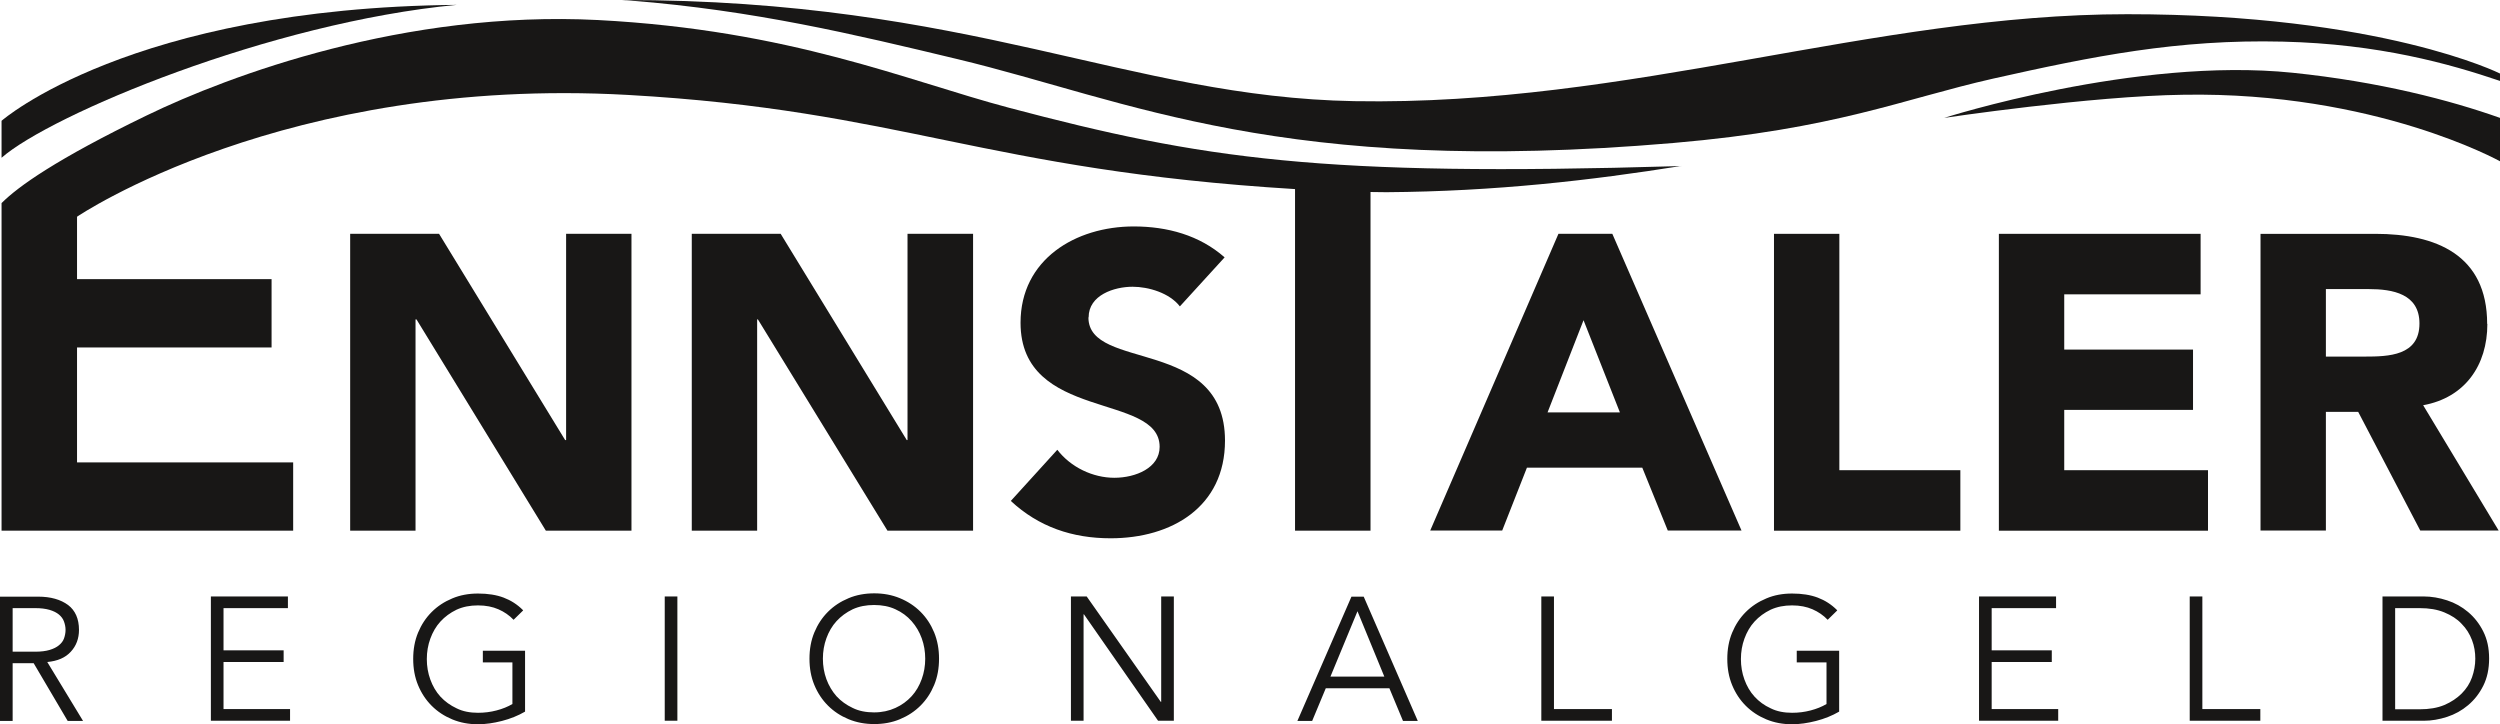 <?xml version="1.0" encoding="UTF-8"?><svg id="Ebene_2" xmlns="http://www.w3.org/2000/svg" viewBox="0 0 128.51 37.22"><defs><style>.cls-1{fill:#181716;stroke-width:0px;}</style></defs><g id="Ebene_1-2"><path class="cls-1" d="M55.96,16.31c0-1.14,1.31-1.57,2.26-1.57.82,0,1.9.32,2.43,1.01l2.3-2.52c-1.29-1.14-2.95-1.59-4.67-1.59-3,0-5.82,1.7-5.82,4.95,0,5.08,7.15,3.58,7.15,6.38,0,1.08-1.23,1.59-2.33,1.59s-2.24-.54-2.93-1.44l-2.39,2.63c1.44,1.34,3.17,1.92,5.13,1.92,3.14,0,5.88-1.61,5.88-5.02,0-5.34-7.02-3.56-7.02-6.33"/><polygon class="cls-1" points="29.1 22.62 29.05 22.62 22.57 12.02 18 12.02 18 27.28 21.36 27.28 21.36 16.42 21.41 16.42 28.06 27.28 32.46 27.28 32.46 12.02 29.1 12.02 29.1 22.62"/><polygon class="cls-1" points="46.65 22.62 46.61 22.62 40.13 12.02 35.56 12.02 35.56 27.28 38.92 27.28 38.92 16.42 38.96 16.42 45.62 27.28 50.02 27.28 50.02 12.02 46.65 12.02 46.65 22.62"/><path class="cls-1" d="M32.42.03c6.36.51,11.43,1.72,16.8,3.01,8.83,2.12,16.63,6.04,36.8,4.31,8.37-.72,11.76-2.25,16.44-3.31,5.13-1.15,9.49-2.03,14.88-1.9,4.97.12,8.57,1.14,11.17,2.02v-.38s-6.07-3.05-19.16-3.05-25.53,4.72-39.73,4.47C57.95,4.99,49.97-.01,31.97,0c.15.01.29.02.45.03"/><path class="cls-1" d="M23.48.25C6.68.41.08,6.21.08,6.21v1.9C2.6,5.9,13.87,1.16,23.48.25"/><path class="cls-1" d="M86.41,8.54c-.05,0-.1,0-.16,0-18.35.55-24.41-.36-34.38-3-5.28-1.4-11.21-3.99-21.13-4.51C20.82.52,11.8,3.87,7.55,5.93,2.88,8.19.93,9.59.08,10.44v16.84h14.99v-3.51H3.96v-5.91h10v-3.51H3.96v-3.21s10.66-7.25,28.32-6.26c14.15.8,18.26,3.86,34.29,4.84v17.56h3.88V9.87c.27,0,.54.01.82.01,5.6-.04,10.53-.61,15.16-1.35"/><path class="cls-1" d="M117.85,3.74c-8.06-.83-17.91,2.32-17.91,2.32,0,0,7.56-1.13,12.32-1.19,9.82-.16,16.25,3.42,16.25,3.42v-2.23c-2.56-.91-6.2-1.86-10.66-2.32"/><path class="cls-1" d="M121.54,18.33h-1.98v-3.47h2.2c1.23,0,2.61.24,2.61,1.77,0,1.66-1.59,1.7-2.82,1.7M127.85,16.65c0-3.55-2.63-4.63-5.75-4.63h-5.9v15.25h3.36v-6.1h1.66l3.19,6.1h4.03l-3.88-6.44c2.15-.39,3.3-2.05,3.3-4.18"/><polygon class="cls-1" points="106.11 21.07 112.73 21.07 112.73 17.97 106.11 17.97 106.11 15.13 113.12 15.13 113.12 12.02 102.75 12.02 102.75 27.28 113.5 27.28 113.5 24.17 106.11 24.17 106.11 21.07"/><path class="cls-1" d="M79.55,21.2l1.85-4.74,1.87,4.74h-3.73ZM80.11,12.02l-6.59,15.25h3.7l1.27-3.23h5.93l1.31,3.23h3.79l-6.64-15.25h-2.78Z"/><polygon class="cls-1" points="94.55 12.02 91.19 12.02 91.19 27.28 100.77 27.28 100.77 24.17 94.55 24.17 94.55 12.02"/><path class="cls-1" d="M122.47,37.05h2.12c.4,0,.8-.07,1.2-.2.4-.13.76-.33,1.08-.6.32-.27.58-.6.78-1,.2-.4.3-.86.3-1.4s-.1-.99-.3-1.39c-.2-.4-.46-.73-.78-1s-.68-.47-1.08-.6c-.4-.13-.8-.2-1.2-.2h-2.12v6.39ZM123.12,31.26h1.26c.49,0,.91.07,1.27.22.36.15.66.34.89.59.24.24.41.52.53.83s.17.63.17.96-.06.65-.17.96c-.11.31-.29.59-.53.83-.24.24-.54.44-.89.59-.36.15-.78.22-1.27.22h-1.26v-5.2ZM113.21,30.66h-.65v6.39h3.63v-.6h-2.98v-5.79ZM102.38,34.03h3.09v-.6h-3.09v-2.17h3.31v-.6h-3.96v6.39h4.07v-.6h-3.42v-2.43ZM94.43,31.36c-.29-.29-.62-.5-.99-.64-.37-.14-.81-.21-1.32-.21-.48,0-.92.08-1.32.25-.41.17-.76.4-1.06.7-.3.3-.53.65-.7,1.06-.17.41-.25.86-.25,1.35s.08.94.25,1.35c.17.41.4.76.7,1.06.3.3.65.53,1.06.7.41.17.85.25,1.32.25.39,0,.8-.06,1.23-.17.43-.11.83-.27,1.19-.48v-3.13h-2.18v.6h1.53v2.14c-.24.14-.51.25-.82.33-.3.08-.62.12-.95.12-.41,0-.78-.07-1.1-.23-.33-.15-.6-.35-.83-.6-.23-.25-.4-.55-.52-.88-.12-.33-.18-.68-.18-1.05s.06-.72.18-1.05c.12-.33.29-.63.52-.88.23-.25.5-.45.83-.61.33-.15.69-.22,1.1-.22s.75.07,1.05.2c.3.13.56.31.78.54l.49-.48ZM79.88,30.66h-.65v6.39h3.63v-.6h-2.98v-5.79ZM68.15,35.38h3.27l.7,1.68h.76l-2.78-6.39h-.63l-2.78,6.39h.76l.7-1.68ZM69.78,31.42l1.38,3.36h-2.77l1.39-3.36ZM55.86,30.66h-.81v6.39h.65v-5.47h.02l3.81,5.47h.81v-6.39h-.65v5.42h-.02l-3.81-5.42ZM48.02,32.51c-.17-.41-.4-.76-.7-1.06-.3-.3-.65-.53-1.06-.7-.41-.17-.85-.25-1.32-.25s-.92.08-1.32.25c-.41.17-.76.4-1.06.7-.3.3-.53.65-.7,1.06-.17.41-.25.86-.25,1.35s.08.94.25,1.35c.17.41.4.76.7,1.06.3.3.65.53,1.06.7.41.17.85.25,1.32.25s.92-.08,1.32-.25c.41-.17.76-.4,1.06-.7.3-.3.53-.65.7-1.06.17-.41.25-.86.25-1.35s-.08-.93-.25-1.35M47.38,34.91c-.12.33-.29.63-.52.88-.23.25-.5.45-.83.6-.33.15-.69.23-1.1.23s-.78-.07-1.1-.23c-.32-.15-.6-.35-.83-.6-.22-.25-.4-.55-.52-.88-.12-.33-.18-.68-.18-1.05s.06-.72.18-1.05c.12-.33.29-.63.52-.88.23-.25.5-.45.83-.61.33-.15.69-.22,1.1-.22s.78.07,1.1.22c.33.15.6.35.83.61s.4.55.52.88c.12.33.18.68.18,1.05s-.06.72-.18,1.05M34.82,30.66h-.65v6.39h.65v-6.39ZM26.88,31.36c-.29-.29-.62-.5-.99-.64-.37-.14-.81-.21-1.32-.21-.47,0-.92.08-1.32.25-.41.17-.76.4-1.06.7s-.53.65-.7,1.06c-.17.41-.25.86-.25,1.35s.08.94.25,1.35c.17.41.4.76.7,1.06.3.3.65.53,1.06.7.41.17.85.25,1.32.25.39,0,.8-.06,1.23-.17.43-.11.83-.27,1.19-.48v-3.13h-2.17v.6h1.52v2.14c-.24.14-.51.25-.82.33-.3.08-.62.12-.95.12-.41,0-.78-.07-1.1-.23-.32-.15-.6-.35-.83-.6-.23-.25-.4-.55-.52-.88-.12-.33-.18-.68-.18-1.05s.06-.72.18-1.05c.12-.33.29-.63.52-.88s.5-.45.83-.61c.33-.15.69-.22,1.1-.22s.75.07,1.05.2c.3.13.56.31.78.54l.49-.48ZM11.49,34.03h3.09v-.6h-3.09v-2.17h3.31v-.6h-3.96v6.39h4.07v-.6h-3.42v-2.43ZM.65,34.09h1.08l1.75,2.97h.79l-1.84-3.03c.53-.05.93-.22,1.21-.53.28-.3.42-.68.42-1.12,0-.57-.19-1-.56-1.28-.38-.28-.89-.43-1.54-.43H0v6.39h.65v-2.97ZM.65,31.26h1.16c.29,0,.53.03.74.09.2.06.36.14.48.24.12.1.21.22.26.36.05.14.08.28.08.43s-.03.3-.08.44c-.05.14-.14.25-.26.35-.12.1-.28.18-.48.24-.2.06-.45.09-.74.09H.65v-2.23Z"/></g></svg>